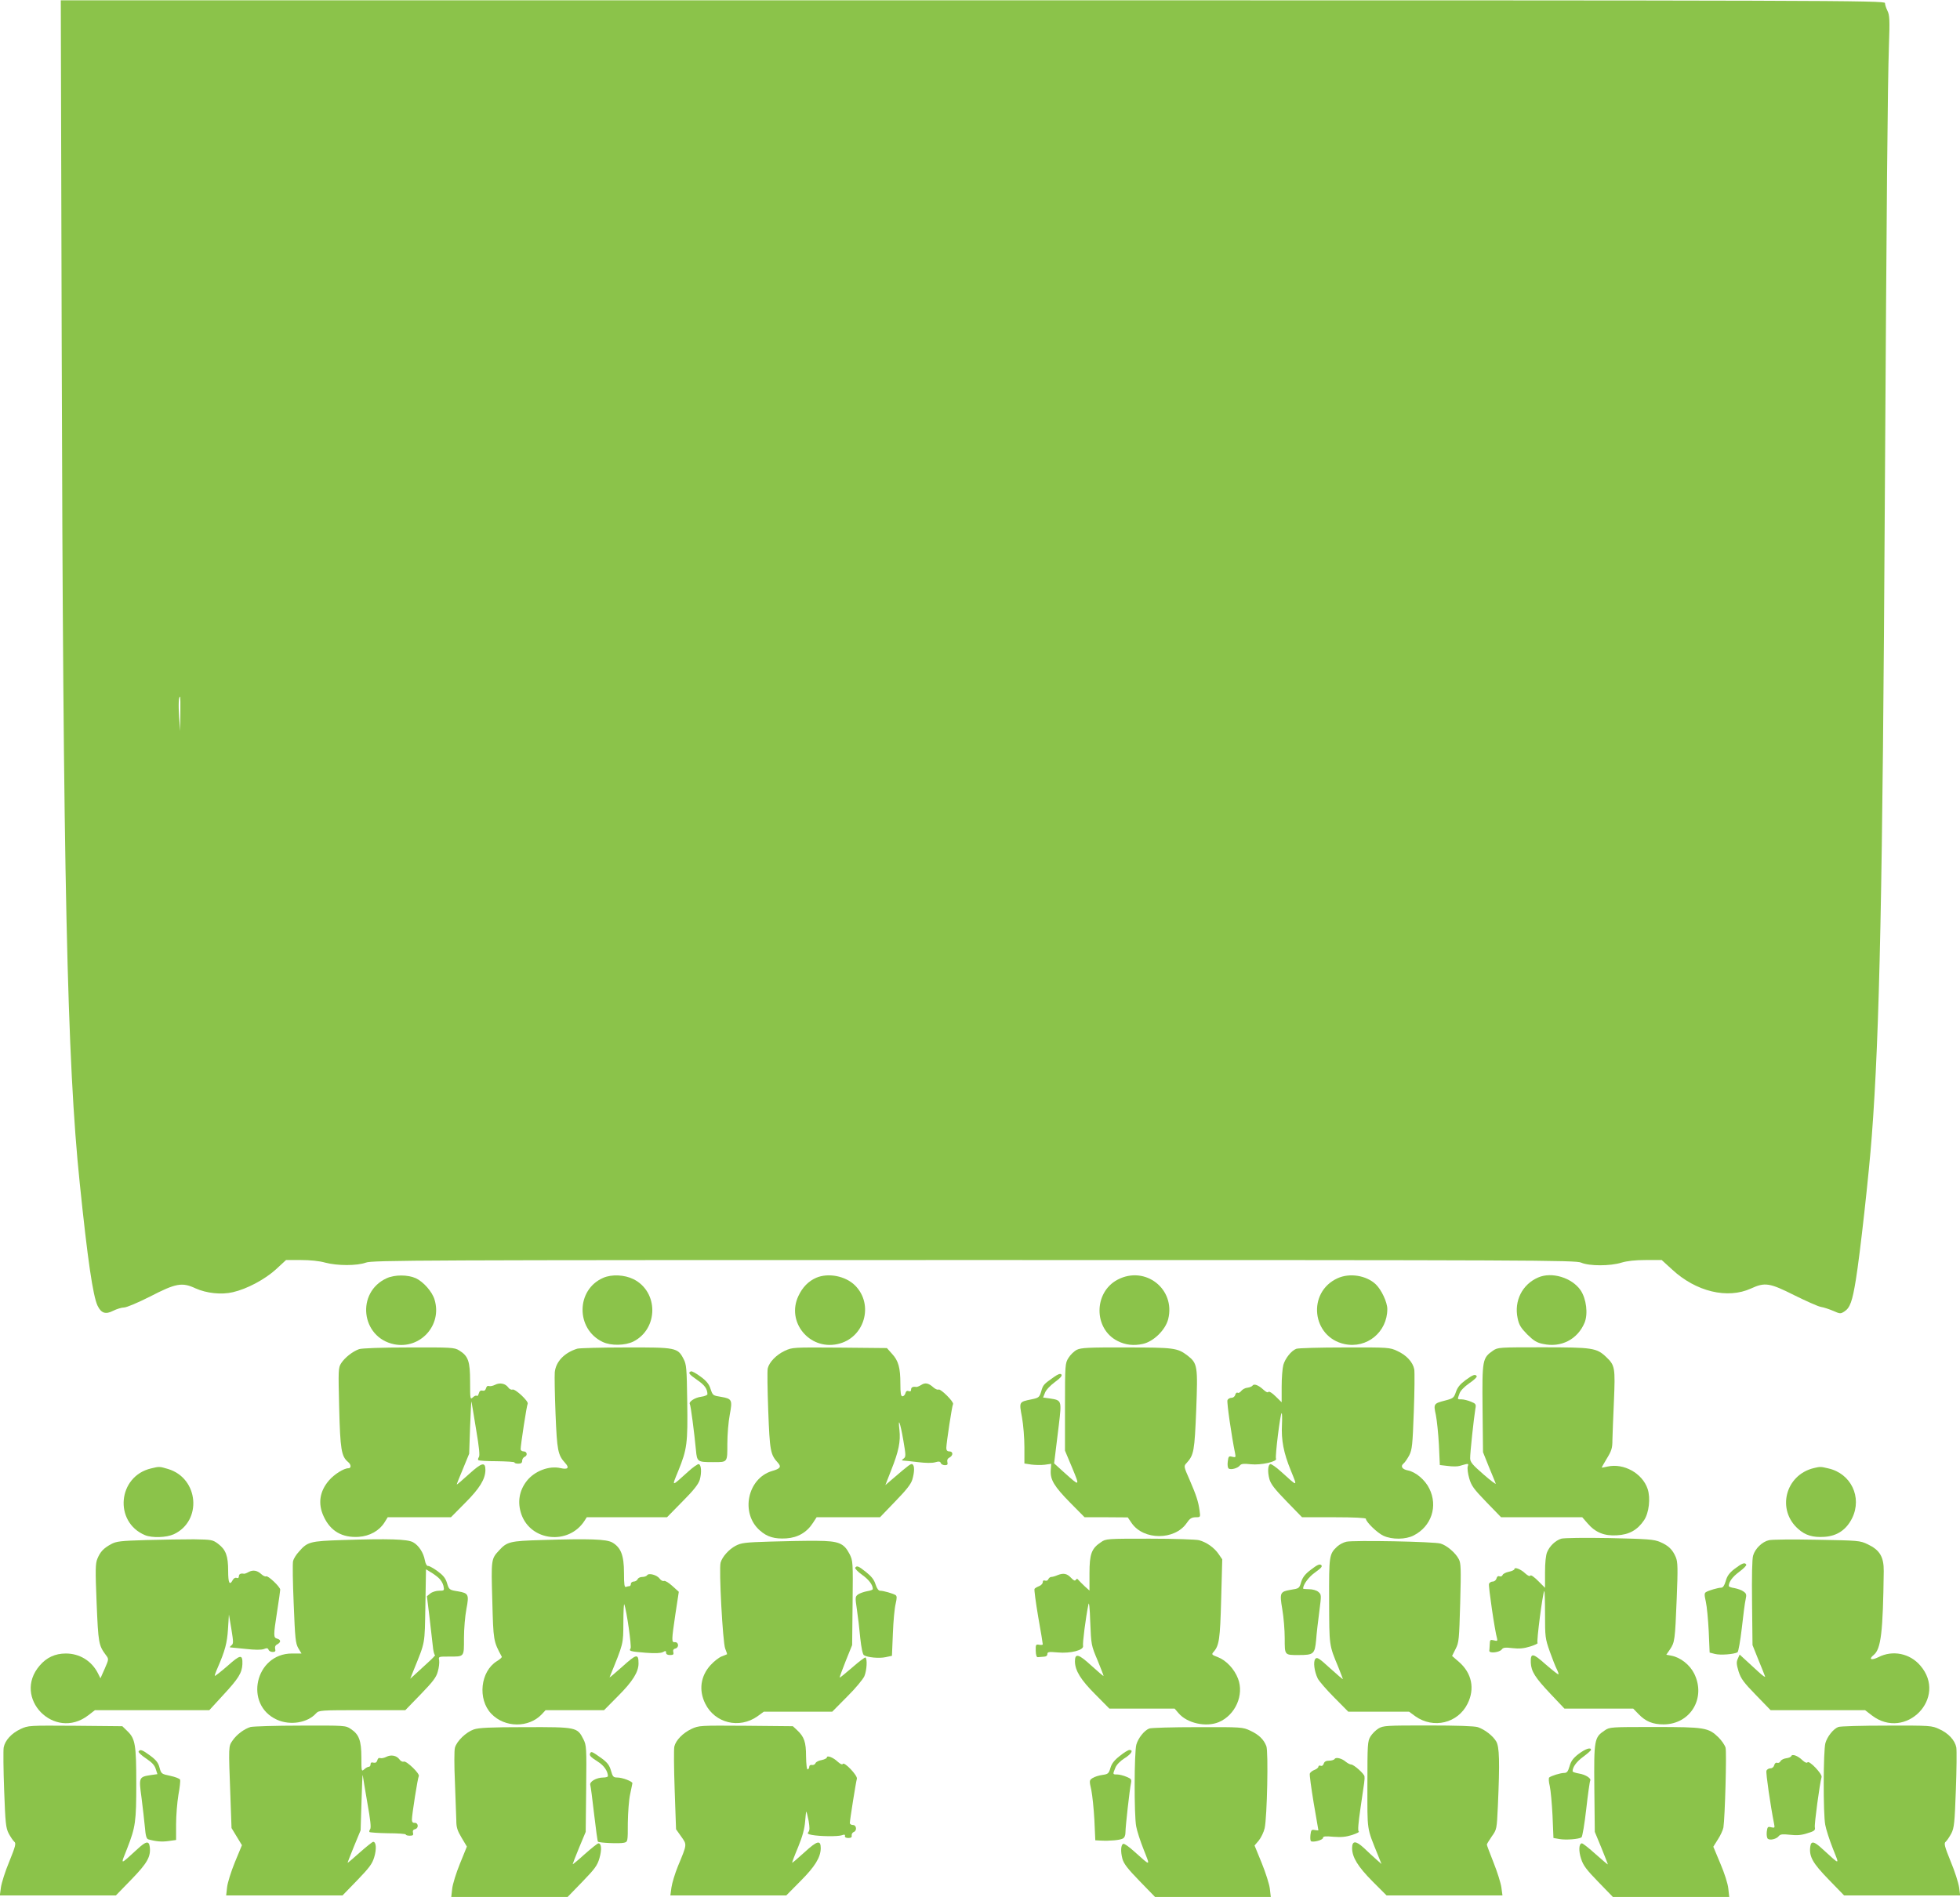<?xml version="1.0" standalone="no"?>
<!DOCTYPE svg PUBLIC "-//W3C//DTD SVG 20010904//EN"
 "http://www.w3.org/TR/2001/REC-SVG-20010904/DTD/svg10.dtd">
<svg version="1.0" xmlns="http://www.w3.org/2000/svg"
 width="1280pt" height="1239pt" viewBox="0 0 1280 1239"
 preserveAspectRatio="xMidYMid meet">
<g transform="translate(0,1239) scale(0.1,-0.1)"
fill="#8bc34a" stroke="none">
<path d="M403 10121 c9 -3466 35 -4667 118 -5461 51 -497 86 -734 116 -798 24
-50 53 -59 103 -33 22 11 54 21 70 21 16 0 90 31 169 71 170 88 210 95 298 54
71 -32 169 -43 244 -25 92 21 208 83 281 149 l66 61 97 0 c60 0 121 -6 159
-17 79 -21 207 -21 265 0 40 16 343 17 3971 17 3671 0 3930 -1 3966 -17 52
-23 190 -23 263 0 37 11 89 17 159 17 l104 0 68 -62 c156 -145 362 -194 515
-124 91 42 122 37 283 -44 77 -38 155 -73 173 -76 19 -3 55 -15 81 -26 45 -20
48 -20 73 -4 37 24 52 66 75 208 27 164 86 695 104 938 51 670 71 1620 85
4145 12 1981 18 2710 27 2981 6 166 4 196 -10 224 -9 18 -16 41 -16 50 0 17
-309 18 -5956 18 l-5957 0 6 -2267z m775 -2393 l-1 -113 -7 90 c-6 83 -3 135
6 135 2 0 3 -51 2 -112z"/>
<path d="M2525 4041 c-201 -92 -168 -386 48 -431 171 -35 316 124 265 291 -15
52 -73 117 -122 140 -53 24 -139 24 -191 0z"/>
<path d="M3940 4044 c-179 -77 -181 -335 -4 -419 54 -26 147 -24 201 3 164 84
164 325 0 407 -59 29 -141 33 -197 9z"/>
<path d="M5330 4044 c-50 -22 -89 -61 -116 -119 -80 -169 71 -354 255 -314
176 37 241 257 115 383 -62 62 -175 84 -254 50z"/>
<path d="M7299 4032 c-158 -83 -158 -322 0 -401 51 -26 105 -32 164 -19 70 15
148 91 166 162 49 197 -150 352 -330 258z"/>
<path d="M8735 4041 c-200 -91 -169 -384 46 -430 145 -31 279 78 279 229 0 45
-39 127 -76 162 -62 58 -170 75 -249 39z"/>
<path d="M10045 4046 c-104 -45 -158 -153 -134 -266 9 -44 21 -63 63 -106 42
-41 62 -54 103 -62 117 -26 225 29 271 138 24 58 12 157 -26 213 -57 82 -188
122 -277 83z"/>
<path d="M2345 3578 c-42 -15 -93 -55 -117 -92 -19 -30 -19 -42 -13 -291 7
-272 14 -317 58 -354 21 -17 22 -41 2 -41 -30 0 -93 -40 -127 -80 -61 -71 -73
-152 -34 -235 44 -96 121 -140 229 -133 72 5 134 40 168 94 l21 34 207 0 206
0 92 93 c95 95 132 155 133 215 0 56 -23 50 -107 -26 -43 -39 -79 -70 -80 -68
-1 1 17 47 40 101 l41 100 6 175 c4 96 7 171 9 165 1 -5 15 -86 30 -180 20
-118 26 -174 18 -183 -5 -7 -7 -15 -3 -19 3 -4 58 -7 121 -7 63 -1 115 -4 115
-8 0 -5 11 -8 25 -8 18 0 25 5 25 19 0 10 7 21 15 25 22 8 18 36 -5 36 -11 0
-20 7 -20 14 0 28 40 288 46 297 9 15 -82 100 -99 93 -8 -3 -21 3 -28 14 -19
26 -55 33 -86 17 -14 -7 -32 -11 -40 -8 -9 3 -16 -2 -19 -15 -4 -13 -12 -18
-23 -15 -13 3 -20 -3 -24 -18 -4 -13 -9 -20 -13 -16 -4 4 -16 0 -26 -10 -17
-16 -18 -12 -18 103 0 134 -12 167 -72 204 -31 19 -51 20 -328 19 -178 0 -307
-5 -325 -11z"/>
<path d="M3770 3581 c-84 -26 -140 -84 -147 -154 -2 -23 0 -146 5 -272 10
-242 15 -268 64 -322 28 -31 16 -43 -32 -32 -74 17 -169 -19 -220 -84 -50 -64
-62 -140 -35 -218 62 -176 307 -202 411 -44 l16 25 262 0 262 0 101 103 c74
74 104 113 113 142 13 46 10 97 -6 102 -7 2 -38 -20 -70 -49 -113 -102 -108
-102 -64 6 57 141 62 178 58 451 -3 219 -5 243 -24 279 -38 74 -50 76 -379 75
-159 0 -301 -4 -315 -8z"/>
<path d="M5125 3567 c-55 -26 -101 -73 -111 -114 -4 -14 -2 -138 3 -276 10
-264 14 -288 64 -342 23 -26 14 -38 -39 -53 -161 -48 -208 -276 -80 -388 48
-43 97 -57 174 -52 74 5 133 39 173 101 l24 37 207 0 207 0 99 103 c73 75 103
113 112 143 15 51 15 91 1 100 -10 6 -22 -3 -128 -94 l-49 -42 39 100 c48 121
61 185 53 259 -11 92 5 51 25 -65 17 -100 18 -109 2 -121 -14 -11 -14 -12 -1
-13 9 0 51 -5 95 -10 49 -6 92 -7 112 -1 24 7 33 6 37 -5 3 -8 15 -14 27 -14
16 0 20 5 16 20 -3 13 1 24 14 30 25 14 24 40 -1 40 -14 0 -20 7 -20 23 1 35
37 275 44 286 8 13 -82 103 -95 95 -6 -3 -20 3 -32 13 -33 30 -55 34 -81 17
-13 -8 -28 -14 -32 -13 -22 4 -34 -2 -34 -17 0 -11 -5 -14 -16 -10 -11 4 -18
-1 -21 -14 -3 -11 -12 -20 -19 -20 -11 0 -14 19 -14 83 0 104 -13 150 -55 195
l-33 37 -309 3 c-306 2 -308 2 -358 -21z"/>
<path d="M7033 3574 c-18 -9 -43 -33 -55 -53 -22 -35 -23 -43 -23 -321 l0
-285 47 -112 c51 -124 52 -124 -53 -30 l-65 59 7 56 c4 32 15 120 24 196 19
160 19 160 -60 172 l-43 6 12 30 c6 18 34 48 64 70 38 28 51 43 43 51 -7 7
-21 2 -48 -17 -67 -47 -71 -51 -83 -93 -12 -40 -16 -43 -64 -53 -82 -17 -81
-15 -62 -116 9 -49 16 -137 16 -196 l0 -107 46 -7 c25 -3 64 -4 87 -1 l42 6
-3 -42 c-4 -62 22 -105 127 -212 l94 -95 141 0 141 -1 26 -38 c78 -112 280
-112 358 0 21 31 32 38 59 39 32 0 32 0 26 43 -8 59 -21 99 -65 201 -39 88
-39 90 -20 110 48 53 52 77 63 346 11 289 9 305 -58 357 -65 49 -88 52 -399
52 -246 1 -295 -2 -322 -15z"/>
<path d="M8465 3580 c-33 -13 -72 -63 -84 -105 -6 -22 -11 -86 -11 -142 l0
-102 -40 39 c-22 22 -42 34 -46 29 -4 -7 -17 -1 -33 14 -32 30 -62 41 -71 27
-4 -6 -19 -12 -34 -14 -14 -1 -32 -11 -40 -21 -7 -10 -18 -15 -23 -12 -6 4
-13 -2 -16 -13 -3 -12 -14 -20 -25 -20 -11 0 -23 -7 -26 -16 -5 -13 27 -236
50 -347 5 -26 4 -27 -19 -22 -22 6 -25 3 -29 -32 -3 -21 0 -41 6 -45 15 -10
59 2 73 20 10 12 25 13 73 8 64 -7 175 18 163 37 -7 11 28 297 37 297 3 0 4
-34 2 -75 -5 -101 10 -183 58 -300 44 -109 49 -109 -64 -7 -32 29 -63 51 -70
49 -16 -5 -19 -49 -6 -98 9 -32 34 -65 112 -145 l101 -104 209 0 c131 0 208
-4 208 -10 0 -20 76 -94 115 -111 56 -26 145 -25 197 2 116 59 160 191 102
307 -28 57 -89 108 -140 118 -37 7 -50 27 -28 45 9 7 25 31 37 53 19 37 22 67
30 285 5 133 6 258 3 277 -9 47 -51 93 -111 120 -49 23 -56 24 -345 23 -162 0
-304 -4 -315 -9z"/>
<path d="M9750 3568 c-69 -48 -71 -59 -68 -378 l3 -285 38 -95 c22 -52 42
-102 45 -110 3 -8 -33 19 -80 60 -71 62 -87 80 -87 105 -1 31 24 263 34 323 6
30 3 34 -29 47 -20 8 -47 15 -61 15 -29 0 -28 -2 -14 37 6 19 30 44 64 68 30
20 52 41 49 46 -9 16 -25 10 -74 -26 -35 -26 -52 -47 -62 -77 -13 -38 -18 -42
-68 -55 -78 -20 -79 -22 -63 -95 7 -35 16 -122 20 -195 l6 -132 52 -6 c29 -4
63 -4 76 0 63 18 61 18 54 -4 -3 -12 1 -46 10 -77 14 -49 30 -70 112 -155 l96
-99 265 0 265 0 34 -39 c51 -60 109 -84 192 -79 81 4 135 35 178 99 32 48 43
144 23 204 -34 102 -156 170 -262 146 -21 -5 -38 -8 -38 -6 0 1 16 29 35 61
30 49 35 67 35 118 1 34 5 149 10 256 9 217 7 232 -51 287 -62 59 -89 63 -414
63 -286 0 -293 0 -325 -22z"/>
<path d="M4513 3433 c-22 -8 -14 -19 41 -57 48 -33 65 -57 66 -92 0 -6 -18
-14 -41 -17 -41 -5 -83 -33 -74 -48 6 -8 29 -186 40 -301 7 -76 10 -78 112
-78 96 0 93 -4 93 120 0 59 7 145 16 191 18 95 14 103 -55 115 -56 9 -56 9
-71 53 -9 30 -27 52 -64 79 -28 21 -57 37 -63 35z"/>
<path d="M987 2799 c-218 -51 -245 -350 -40 -436 46 -19 140 -16 188 6 187 87
163 366 -37 426 -57 17 -57 17 -111 4z"/>
<path d="M11845 2801 c-186 -45 -244 -273 -101 -398 46 -41 95 -56 170 -51 83
5 144 46 182 123 66 136 -8 291 -156 324 -50 12 -53 12 -95 2z"/>
<path d="M10196 2340 c-38 -12 -75 -47 -92 -87 -9 -20 -14 -70 -14 -133 l0
-101 -45 45 c-26 26 -47 41 -51 35 -4 -7 -16 -1 -33 14 -29 28 -71 44 -71 28
0 -5 -16 -13 -36 -17 -19 -4 -38 -13 -41 -21 -3 -8 -12 -12 -20 -9 -9 4 -17
-1 -20 -14 -3 -11 -14 -20 -24 -20 -11 0 -22 -7 -25 -15 -5 -12 38 -308 53
-358 4 -15 0 -17 -21 -11 -24 6 -26 3 -27 -25 -1 -17 -2 -37 -3 -43 -1 -19 66
-11 81 8 9 13 23 15 71 9 45 -5 74 -2 116 11 31 10 52 20 47 23 -8 6 34 329
44 339 3 3 5 -65 5 -151 0 -148 1 -159 31 -244 17 -48 38 -101 46 -116 8 -16
13 -31 10 -33 -2 -2 -39 27 -83 65 -85 76 -99 77 -97 11 3 -57 27 -96 129
-204 l91 -96 224 0 225 0 34 -35 c47 -49 93 -68 165 -68 175 1 278 173 199
332 -29 58 -90 106 -150 117 l-32 6 24 35 c31 46 33 59 44 332 8 200 7 239 -6
270 -21 50 -48 76 -102 99 -42 18 -79 20 -332 26 -162 3 -297 1 -314 -4z"/>
<path d="M955 2331 c-168 -5 -195 -8 -230 -27 -49 -27 -70 -49 -89 -95 -13
-31 -14 -72 -5 -289 11 -263 13 -276 61 -341 19 -25 19 -26 -8 -88 l-28 -63
-17 34 c-41 80 -119 128 -209 128 -70 0 -126 -26 -171 -79 -181 -210 96 -494
317 -325 l44 34 373 0 374 0 90 98 c101 109 123 145 126 202 2 66 -12 65 -97
-11 -44 -38 -81 -67 -83 -65 -2 2 6 25 18 52 49 113 62 162 68 254 l6 95 16
-95 c14 -87 14 -96 0 -107 -9 -7 -12 -13 -8 -13 4 0 50 -5 101 -10 61 -7 102
-7 119 -1 19 8 27 7 31 -5 3 -8 15 -14 27 -14 16 0 20 5 16 20 -3 13 1 24 14
30 25 14 24 30 -1 37 -25 7 -25 18 0 179 11 71 20 134 20 141 0 18 -80 94 -92
87 -5 -3 -19 3 -31 14 -27 25 -55 30 -84 14 -12 -7 -26 -12 -30 -11 -21 4 -33
-2 -33 -17 0 -10 -6 -14 -15 -10 -9 3 -19 -3 -25 -14 -21 -39 -30 -19 -30 60
0 97 -15 138 -65 176 -36 27 -42 28 -159 30 -66 0 -206 -2 -311 -5z"/>
<path d="M2235 2331 c-210 -7 -227 -11 -283 -76 -18 -19 -35 -47 -38 -61 -4
-14 -2 -140 4 -279 9 -229 12 -258 30 -290 l21 -35 -62 0 c-241 0 -316 -336
-97 -433 86 -38 198 -20 254 42 19 20 27 21 301 21 l282 0 100 103 c80 83 102
111 112 149 8 26 11 59 9 73 -5 25 -5 25 63 25 103 0 99 -5 99 120 0 59 7 145
16 191 18 95 14 103 -55 115 -57 9 -59 11 -72 55 -10 32 -25 50 -63 78 -28 20
-56 35 -62 33 -6 -1 -15 14 -19 35 -9 52 -41 100 -78 120 -37 20 -157 24 -462
14z m627 -245 c15 -12 30 -36 34 -54 6 -31 6 -32 -29 -32 -19 0 -45 -8 -57
-18 l-22 -18 16 -129 c8 -72 18 -158 22 -192 3 -35 10 -63 15 -63 4 0 -15 -21
-44 -47 -29 -26 -67 -61 -85 -78 l-33 -30 22 55 c78 193 72 163 77 423 l4 237
26 -16 c15 -8 39 -25 54 -38z"/>
<path d="M3535 2331 c-205 -6 -224 -11 -276 -68 -51 -55 -52 -57 -44 -327 7
-264 7 -265 62 -367 2 -4 -12 -17 -32 -29 -108 -67 -127 -248 -37 -343 88 -93
246 -94 331 -3 l24 26 191 0 191 0 92 93 c94 94 133 156 133 212 0 66 -13 63
-106 -21 -48 -43 -85 -74 -83 -69 92 225 89 214 90 357 0 73 3 127 6 119 15
-38 49 -277 41 -288 -13 -17 -2 -20 98 -28 62 -5 99 -3 113 4 17 10 21 9 21
-4 0 -10 9 -15 26 -15 21 0 25 4 21 19 -3 13 1 21 15 24 24 7 20 43 -5 41 -22
-2 -22 9 4 185 l22 144 -42 38 c-23 21 -47 36 -55 33 -8 -3 -20 4 -28 15 -17
24 -72 39 -82 22 -4 -6 -18 -11 -32 -11 -14 0 -27 -7 -30 -15 -4 -8 -15 -15
-25 -15 -10 0 -19 -7 -19 -15 0 -8 -4 -15 -9 -15 -5 0 -15 -2 -23 -5 -10 -4
-13 15 -13 92 0 114 -20 165 -76 198 -39 22 -146 26 -464 16z"/>
<path d="M7190 2317 c-62 -41 -75 -77 -75 -204 l0 -112 -30 27 c-16 15 -34 33
-41 41 -8 11 -13 11 -18 2 -6 -8 -14 -5 -31 13 -27 29 -50 33 -88 18 -16 -7
-34 -12 -42 -12 -7 0 -15 -7 -19 -15 -3 -8 -12 -12 -21 -9 -10 4 -15 0 -15
-10 0 -9 -11 -21 -24 -26 -13 -5 -27 -13 -30 -18 -3 -5 8 -87 24 -182 17 -94
30 -175 30 -180 0 -4 -11 -5 -23 -3 -22 4 -24 2 -23 -39 1 -28 5 -43 14 -42 6
1 23 2 37 3 16 0 25 7 25 17 0 15 9 16 67 11 84 -8 173 15 166 43 -4 16 17
183 35 270 4 23 9 -18 12 -115 6 -148 6 -151 48 -250 22 -54 40 -100 39 -102
-2 -1 -38 30 -80 68 -84 77 -107 83 -107 27 1 -60 38 -120 133 -215 l92 -93
213 0 213 0 25 -29 c56 -67 181 -94 264 -59 108 46 166 178 125 284 -24 63
-77 119 -131 140 -40 15 -43 18 -30 33 38 42 44 82 51 346 l7 260 -24 35 c-28
41 -77 76 -127 90 -20 5 -161 10 -322 10 -280 0 -287 0 -319 -23z"/>
<path d="M11552 2330 c-44 -10 -90 -55 -103 -100 -7 -22 -9 -138 -7 -310 l3
-275 38 -95 c22 -52 41 -102 44 -110 3 -8 -16 5 -43 30 -27 25 -66 60 -86 79
l-37 34 -12 -27 c-10 -22 -9 -36 5 -83 15 -47 33 -72 114 -155 l95 -98 308 0
309 0 44 -34 c221 -169 498 115 317 325 -68 80 -181 103 -274 55 -47 -23 -66
-14 -30 15 47 39 60 148 65 546 1 94 -26 139 -104 176 -52 25 -60 25 -333 30
-154 3 -295 2 -313 -3z"/>
<path d="M5030 2321 c-166 -5 -189 -8 -227 -28 -43 -23 -86 -71 -97 -109 -12
-39 14 -524 30 -562 8 -19 13 -36 12 -37 -2 -1 -18 -7 -35 -14 -18 -7 -50 -32
-72 -56 -66 -72 -79 -165 -35 -253 63 -127 222 -166 341 -82 l41 30 224 0 223
0 97 98 c54 53 104 114 113 134 16 39 20 113 7 122 -4 2 -43 -27 -86 -65 -44
-38 -81 -68 -82 -66 -2 2 16 50 39 108 l42 104 3 275 c3 270 2 276 -20 320
-37 71 -70 85 -213 86 -66 1 -203 -2 -305 -5z"/>
<path d="M8792 2320 c-18 -4 -45 -18 -59 -31 -53 -50 -54 -59 -53 -355 1 -295
-1 -287 60 -433 16 -41 30 -76 30 -78 0 -3 -38 29 -84 71 -72 66 -85 74 -96
61 -15 -18 -7 -82 16 -129 9 -17 57 -73 107 -123 l92 -93 198 0 199 0 41 -30
c119 -84 278 -45 341 82 49 98 28 200 -56 273 l-45 39 23 46 c22 42 23 61 30
300 6 223 5 260 -9 286 -21 41 -78 90 -119 102 -41 13 -571 23 -616 12z"/>
<path d="M8563 2139 c-39 -29 -55 -50 -65 -80 -13 -44 -13 -44 -69 -53 -70
-12 -73 -19 -55 -126 9 -51 16 -137 16 -191 0 -111 -2 -109 90 -109 99 0 106
6 115 97 3 43 13 128 21 188 14 109 14 110 -7 128 -12 10 -38 17 -60 17 -21 0
-39 2 -39 4 0 26 37 77 79 106 40 29 49 39 39 48 -10 8 -26 1 -65 -29z"/>
<path d="M11328 2143 c-35 -27 -49 -47 -58 -80 -8 -28 -18 -43 -29 -43 -21 0
-82 -18 -100 -29 -11 -7 -11 -18 -1 -62 7 -30 15 -117 19 -193 l6 -140 35 -9
c35 -9 125 -2 147 11 6 4 18 73 28 157 9 83 20 167 25 188 7 32 5 39 -14 52
-11 9 -38 18 -58 22 -21 3 -38 9 -38 14 0 27 25 61 69 93 28 21 49 42 45 47
-9 16 -27 9 -76 -28z"/>
<path d="M5585 2150 c-3 -5 17 -26 45 -46 45 -32 70 -66 70 -93 0 -5 -17 -11
-37 -14 -21 -4 -47 -13 -59 -21 -19 -14 -20 -18 -8 -98 7 -46 17 -130 22 -187
7 -65 16 -107 24 -112 24 -15 99 -22 141 -13 l42 9 6 145 c3 80 11 167 18 194
9 40 9 51 -1 58 -17 10 -78 28 -100 28 -11 0 -21 14 -30 41 -9 30 -26 52 -61
80 -51 41 -62 45 -72 29z"/>
<path d="M135 1097 c-60 -28 -102 -74 -111 -121 -3 -19 -2 -144 3 -277 8 -218
11 -248 30 -285 12 -22 28 -46 36 -53 13 -10 9 -28 -32 -129 -27 -64 -51 -141
-55 -170 l-7 -52 379 0 379 0 101 104 c103 106 128 149 120 213 -5 41 -24 38
-80 -14 -119 -108 -112 -109 -67 5 54 139 59 173 59 424 0 250 -7 291 -56 339
l-35 34 -307 3 c-305 2 -307 2 -357 -21z"/>
<path d="M1636 1110 c-42 -13 -90 -49 -117 -88 -27 -40 -27 -29 -14 -374 l7
-198 34 -56 34 -56 -46 -111 c-25 -61 -48 -135 -51 -164 l-6 -53 380 0 380 0
96 99 c79 82 98 107 111 151 16 53 13 100 -7 100 -5 0 -45 -32 -89 -71 -43
-39 -78 -68 -78 -66 0 3 19 51 42 108 l43 104 6 190 c3 105 6 181 8 170 1 -11
15 -92 30 -180 20 -112 26 -164 18 -173 -5 -7 -7 -15 -4 -18 3 -3 58 -7 121
-8 64 0 116 -4 116 -8 0 -5 12 -8 26 -8 21 0 25 4 21 19 -3 13 1 21 15 24 24
7 20 43 -5 41 -11 -1 -17 6 -17 21 0 32 38 273 45 284 9 15 -81 102 -98 95 -8
-3 -21 3 -28 14 -19 26 -55 33 -86 17 -14 -7 -32 -11 -40 -8 -9 3 -16 -2 -19
-15 -4 -13 -12 -18 -25 -15 -13 4 -19 0 -19 -11 0 -9 -5 -16 -12 -16 -6 0 -20
-7 -30 -17 -17 -15 -18 -13 -18 78 0 109 -15 151 -69 186 -33 23 -38 23 -330
22 -163 0 -309 -5 -325 -9z"/>
<path d="M4515 1097 c-55 -26 -101 -73 -111 -114 -4 -14 -3 -141 2 -283 l9
-258 34 -48 c38 -54 39 -47 -22 -194 -19 -47 -38 -109 -42 -138 l-7 -52 379 0
378 0 92 93 c95 95 132 155 133 215 0 56 -23 50 -107 -27 -42 -38 -78 -69 -80
-68 -1 2 16 48 39 102 29 71 42 119 46 168 3 37 6 66 8 64 2 -2 9 -30 15 -61
7 -42 7 -61 -1 -71 -9 -11 -5 -15 22 -20 54 -10 171 -11 196 -2 16 6 22 5 20
-5 -2 -8 7 -13 22 -13 18 0 24 5 22 16 -1 9 4 19 13 23 23 8 19 46 -5 46 -11
0 -20 6 -20 13 0 19 40 270 46 289 6 20 -82 113 -92 97 -4 -7 -16 -1 -33 14
-29 28 -71 44 -71 28 0 -5 -15 -13 -34 -17 -19 -3 -37 -12 -40 -20 -3 -8 -14
-14 -23 -12 -10 2 -18 -3 -18 -11 0 -8 -4 -16 -10 -18 -6 -2 -10 31 -11 85 0
94 -12 128 -59 172 l-27 25 -306 3 c-305 2 -307 2 -357 -21z"/>
<path d="M9002 1100 c-18 -11 -41 -34 -52 -52 -19 -31 -20 -51 -20 -315 0
-311 -6 -274 70 -463 l22 -55 -34 30 c-18 16 -54 49 -80 74 -54 50 -78 50 -78
-1 1 -60 38 -120 133 -216 l92 -92 378 0 379 0 -7 52 c-4 29 -27 102 -51 162
-24 61 -44 113 -44 118 0 4 15 28 32 53 33 46 33 48 40 198 13 293 10 388 -11
423 -23 38 -74 77 -120 93 -22 7 -134 11 -325 11 -273 0 -293 -1 -324 -20z"/>
<path d="M12005 1110 c-33 -13 -72 -63 -84 -105 -14 -50 -15 -463 -1 -534 5
-29 27 -97 49 -153 45 -114 52 -113 -67 -5 -56 52 -75 55 -80 14 -8 -64 17
-107 120 -213 l101 -104 379 0 379 0 -7 53 c-4 28 -28 105 -55 169 -41 101
-45 119 -32 129 8 7 24 31 36 53 19 37 22 67 30 285 5 133 6 258 3 277 -9 47
-51 93 -111 120 -49 23 -56 24 -345 23 -162 0 -304 -4 -315 -9z"/>
<path d="M3094 1094 c-51 -18 -111 -76 -123 -119 -5 -18 -5 -117 0 -226 4
-107 8 -219 9 -250 0 -45 7 -66 35 -113 l34 -57 -45 -111 c-25 -61 -48 -135
-51 -165 l-6 -53 380 0 380 0 96 99 c82 85 98 106 112 155 16 56 13 96 -7 96
-6 0 -46 -32 -90 -71 -43 -39 -78 -68 -78 -65 0 3 19 52 42 108 l43 103 3 282
c3 269 2 283 -18 323 -40 79 -45 80 -380 79 -232 0 -304 -4 -336 -15z"/>
<path d="M7505 1100 c-33 -13 -72 -63 -84 -105 -14 -50 -15 -463 -1 -534 5
-29 27 -97 49 -152 44 -112 49 -111 -63 -11 -32 29 -63 51 -70 49 -16 -5 -19
-49 -6 -98 9 -32 34 -65 112 -145 l101 -104 378 0 378 0 -6 53 c-3 28 -27 104
-53 168 l-47 115 28 33 c15 19 32 54 38 80 16 73 25 500 11 536 -17 44 -49 75
-105 101 -49 23 -55 24 -345 23 -162 0 -304 -4 -315 -9z"/>
<path d="M10479 1087 c-67 -45 -70 -58 -67 -377 l3 -285 43 -104 c23 -57 42
-105 42 -108 0 -3 -35 27 -79 66 -43 39 -84 71 -90 71 -20 0 -23 -49 -5 -102
13 -42 36 -72 112 -150 l95 -98 380 0 380 0 -6 54 c-3 32 -25 101 -52 164
l-46 110 30 48 c17 26 33 61 36 78 10 63 22 492 14 521 -5 17 -26 47 -46 67
-66 64 -89 68 -418 68 -287 0 -293 0 -326 -23z"/>
<path d="M10308 933 c-35 -27 -49 -47 -58 -80 -10 -34 -17 -43 -35 -43 -24 0
-85 -19 -98 -30 -4 -4 -3 -29 4 -56 6 -27 14 -114 18 -194 l6 -145 40 -7 c41
-7 124 -1 143 11 6 4 20 87 31 184 11 98 23 182 26 186 9 15 -30 40 -73 47
-23 4 -42 10 -42 15 0 28 26 63 70 95 27 20 50 40 50 45 0 19 -37 6 -82 -28z"/>
<path d="M905 950 c-3 -5 18 -25 48 -45 39 -26 57 -45 64 -69 l11 -34 -43 -6
c-78 -12 -79 -15 -61 -146 8 -63 18 -150 22 -192 5 -59 10 -78 23 -82 50 -14
87 -17 131 -11 l50 7 0 103 c0 56 7 142 15 191 9 48 14 93 11 100 -3 7 -31 18
-64 25 -57 12 -59 13 -70 53 -8 32 -22 50 -61 79 -53 39 -66 43 -76 27z"/>
<path d="M7313 921 c-35 -27 -53 -50 -61 -78 -11 -37 -16 -41 -52 -46 -23 -3
-51 -12 -64 -20 -23 -15 -23 -17 -9 -79 7 -35 16 -123 20 -195 l6 -133 36 -2
c59 -3 124 3 143 13 12 6 18 21 18 42 0 37 27 278 36 320 5 24 2 29 -30 42
-19 8 -47 15 -61 15 -29 0 -29 0 -11 44 8 20 32 44 60 62 45 28 60 54 32 54
-8 0 -36 -17 -63 -39z"/>
<path d="M3855 940 c-9 -15 0 -25 50 -57 39 -24 65 -62 65 -94 0 -5 -14 -9
-30 -9 -45 0 -92 -27 -85 -49 3 -9 14 -95 25 -191 11 -95 22 -176 25 -179 9
-8 142 -14 170 -7 25 6 25 7 25 129 1 67 7 151 15 187 8 36 14 69 15 73 0 12
-66 37 -98 37 -26 0 -31 5 -42 45 -10 35 -23 52 -59 79 -63 45 -69 48 -76 36z"/>
<path d="M11698 920 c-2 -6 -16 -12 -32 -14 -16 -2 -33 -10 -38 -19 -4 -9 -15
-14 -22 -11 -8 3 -16 -3 -19 -15 -3 -12 -13 -21 -25 -21 -11 0 -23 -7 -26 -16
-5 -13 27 -232 50 -347 5 -26 4 -27 -19 -22 -22 6 -25 3 -29 -30 -2 -20 1 -40
7 -45 14 -12 57 -2 72 18 10 12 25 13 73 8 44 -5 74 -3 113 10 47 14 53 20 49
39 -4 21 32 287 44 328 6 20 -82 112 -92 96 -4 -6 -17 -1 -33 14 -30 29 -67
43 -73 27z"/>
<path d="M8716 901 c-4 -6 -20 -11 -36 -11 -20 0 -31 -6 -35 -19 -4 -12 -12
-18 -21 -14 -7 3 -14 0 -14 -6 0 -6 -11 -16 -25 -21 -14 -5 -28 -16 -31 -24
-3 -7 9 -93 25 -191 17 -97 31 -178 31 -180 0 -1 -11 0 -24 2 -21 4 -24 1 -28
-32 -2 -20 -1 -38 4 -41 15 -9 78 8 78 22 0 10 15 12 68 7 52 -4 82 -1 123 12
30 10 49 20 43 22 -8 3 -4 52 12 161 25 168 27 180 25 199 -1 17 -70 78 -87
78 -7 0 -23 8 -34 17 -26 23 -66 33 -74 19z"/>
</g>
</svg>
